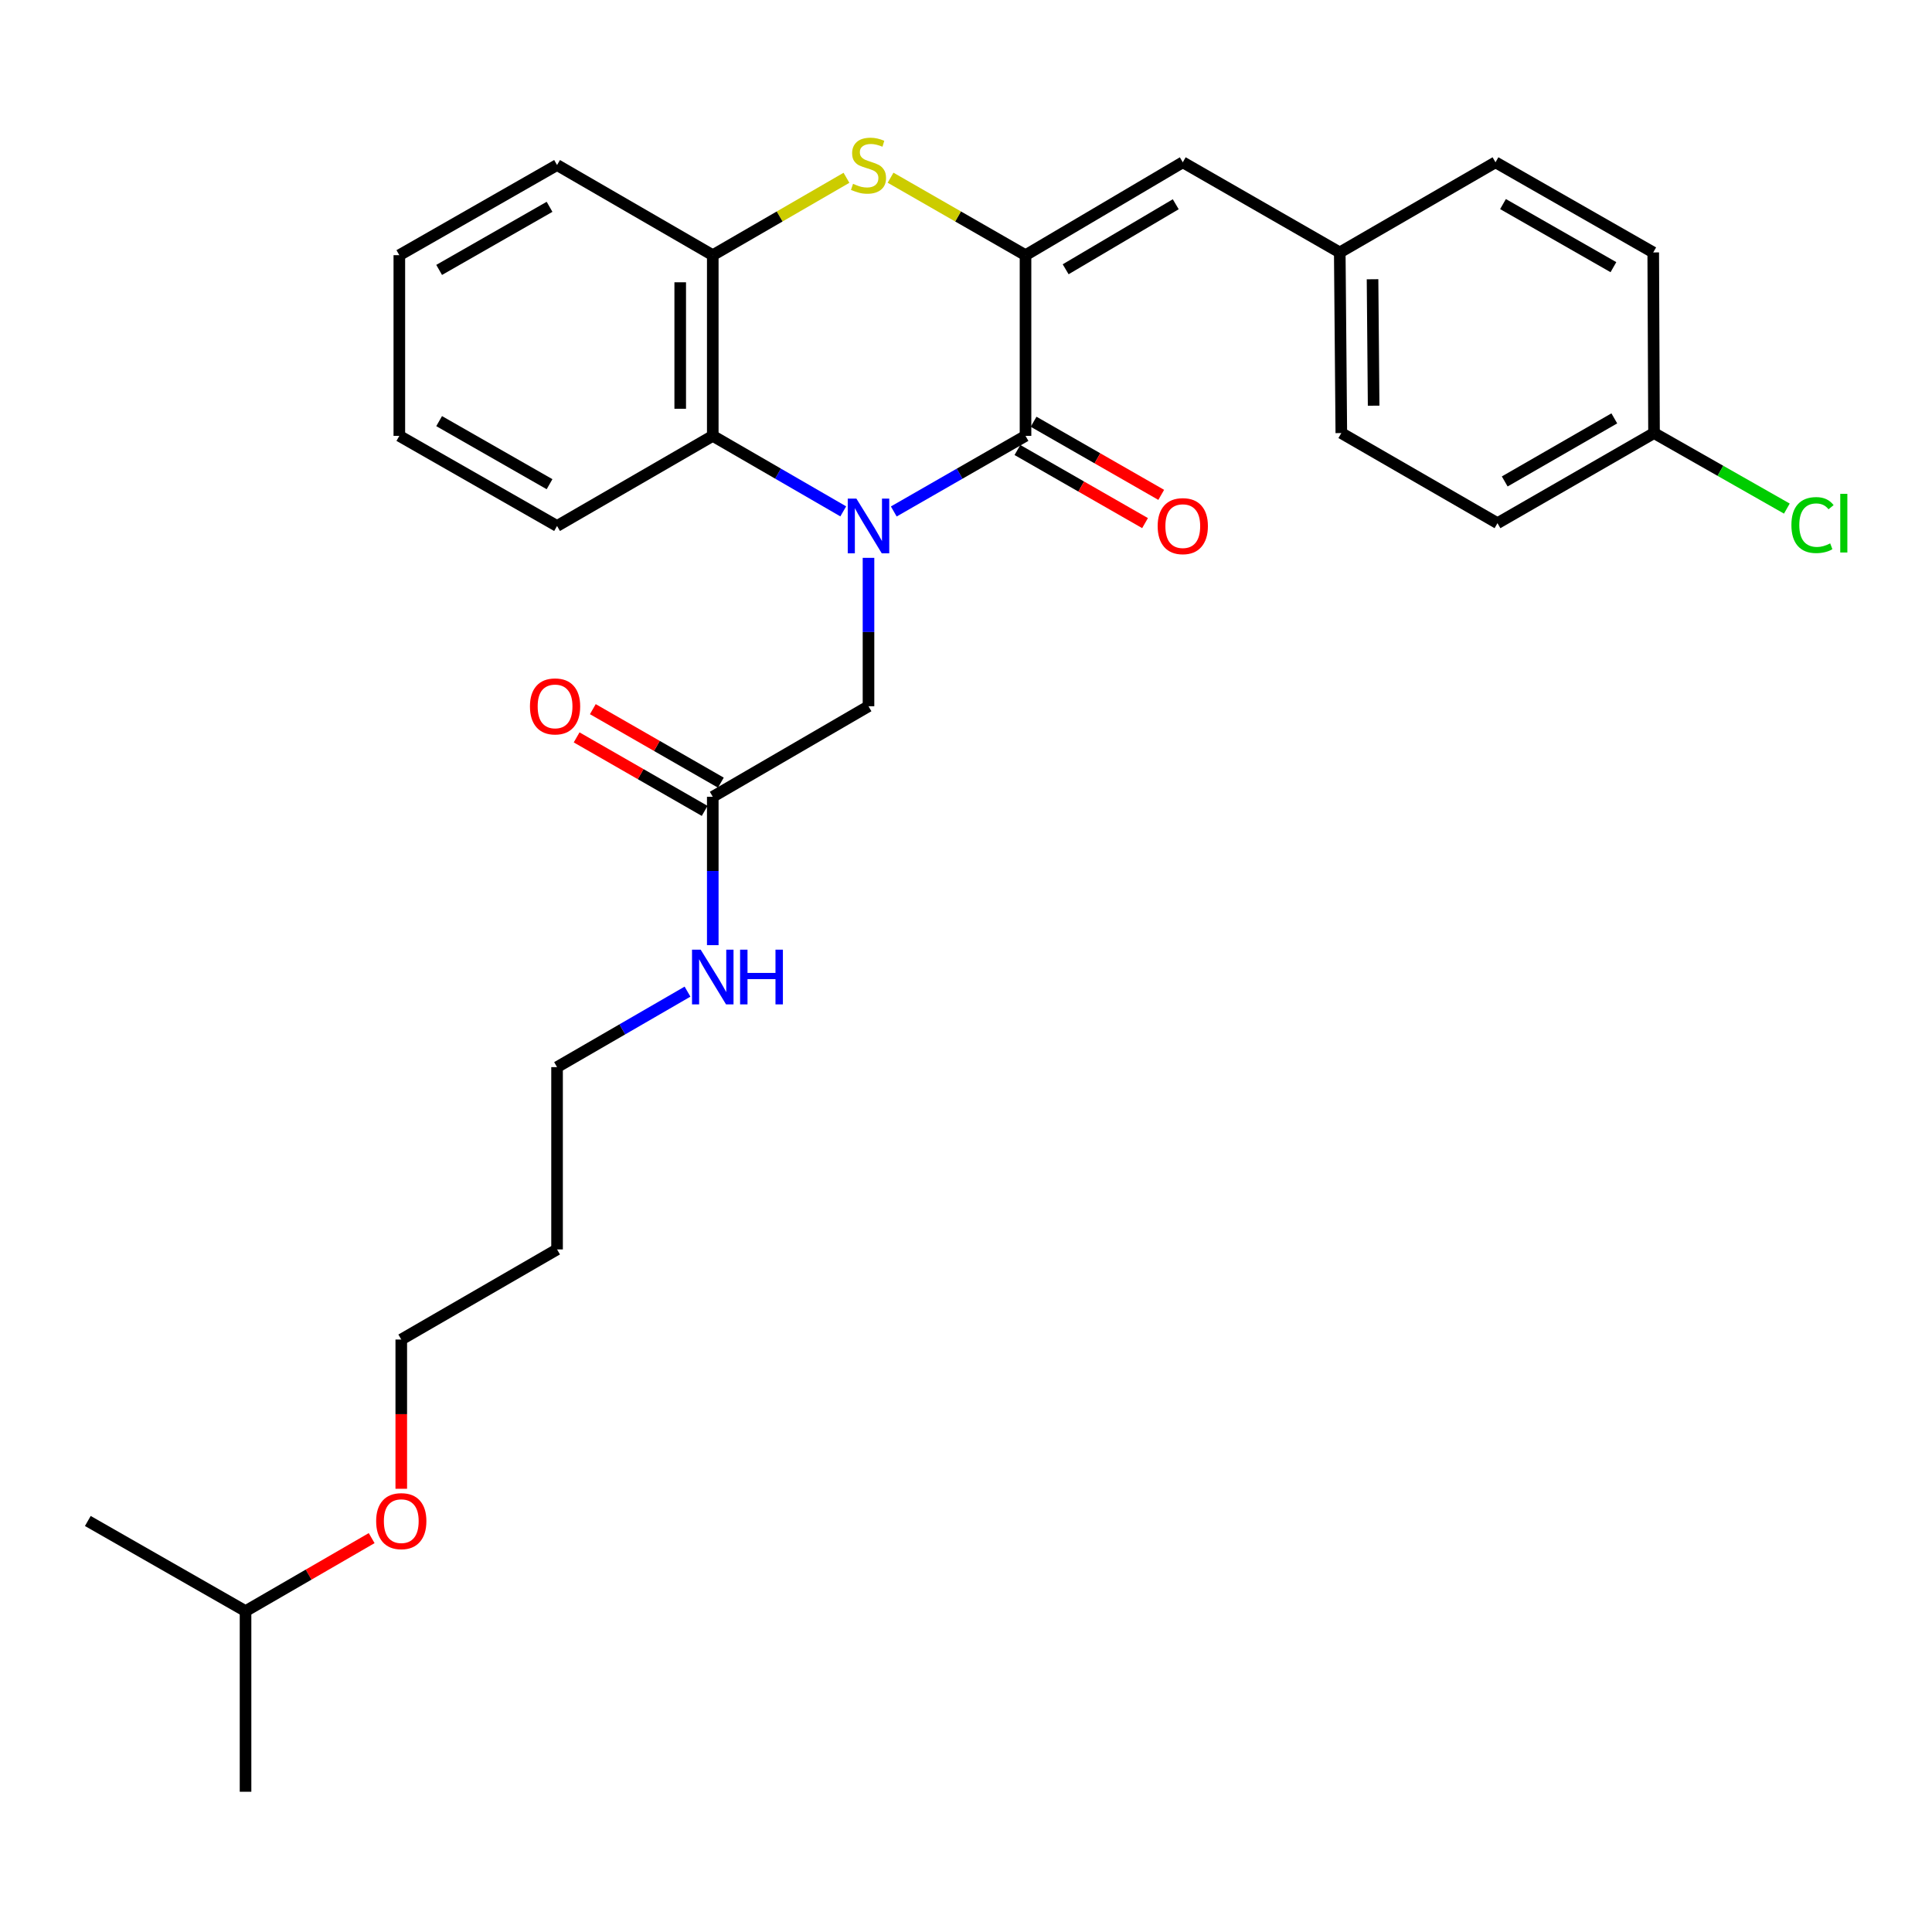 <?xml version='1.0' encoding='iso-8859-1'?>
<svg version='1.1' baseProfile='full'
              xmlns='http://www.w3.org/2000/svg'
                      xmlns:rdkit='http://www.rdkit.org/xml'
                      xmlns:xlink='http://www.w3.org/1999/xlink'
                  xml:space='preserve'
width='1000px' height='1000px' viewBox='0 0 1000 1000'>
<!-- END OF HEADER -->
<rect style='opacity:1.0;fill:#FFFFFF;stroke:none' width='1000' height='1000' x='0' y='0'> </rect>
<path class='bond-0' d='M 462.617,264.737 L 496.711,245.171' style='fill:none;fill-rule:evenodd;stroke:#0000FF;stroke-width:6px;stroke-linecap:butt;stroke-linejoin:miter;stroke-opacity:1' />
<path class='bond-0' d='M 496.711,245.171 L 530.805,225.605' style='fill:none;fill-rule:evenodd;stroke:#000000;stroke-width:6px;stroke-linecap:butt;stroke-linejoin:miter;stroke-opacity:1' />
<path class='bond-3' d='M 436.466,264.683 L 402.697,245.144' style='fill:none;fill-rule:evenodd;stroke:#0000FF;stroke-width:6px;stroke-linecap:butt;stroke-linejoin:miter;stroke-opacity:1' />
<path class='bond-3' d='M 402.697,245.144 L 368.928,225.605' style='fill:none;fill-rule:evenodd;stroke:#000000;stroke-width:6px;stroke-linecap:butt;stroke-linejoin:miter;stroke-opacity:1' />
<path class='bond-6' d='M 449.534,288.737 L 449.534,327.144' style='fill:none;fill-rule:evenodd;stroke:#0000FF;stroke-width:6px;stroke-linecap:butt;stroke-linejoin:miter;stroke-opacity:1' />
<path class='bond-6' d='M 449.534,327.144 L 449.534,365.552' style='fill:none;fill-rule:evenodd;stroke:#000000;stroke-width:6px;stroke-linecap:butt;stroke-linejoin:miter;stroke-opacity:1' />
<path class='bond-1' d='M 530.805,225.605 L 530.805,132.082' style='fill:none;fill-rule:evenodd;stroke:#000000;stroke-width:6px;stroke-linecap:butt;stroke-linejoin:miter;stroke-opacity:1' />
<path class='bond-8' d='M 526.617,232.914 L 559.645,251.837' style='fill:none;fill-rule:evenodd;stroke:#000000;stroke-width:6px;stroke-linecap:butt;stroke-linejoin:miter;stroke-opacity:1' />
<path class='bond-8' d='M 559.645,251.837 L 592.673,270.761' style='fill:none;fill-rule:evenodd;stroke:#FF0000;stroke-width:6px;stroke-linecap:butt;stroke-linejoin:miter;stroke-opacity:1' />
<path class='bond-8' d='M 534.993,218.296 L 568.021,237.219' style='fill:none;fill-rule:evenodd;stroke:#000000;stroke-width:6px;stroke-linecap:butt;stroke-linejoin:miter;stroke-opacity:1' />
<path class='bond-8' d='M 568.021,237.219 L 601.049,256.143' style='fill:none;fill-rule:evenodd;stroke:#FF0000;stroke-width:6px;stroke-linecap:butt;stroke-linejoin:miter;stroke-opacity:1' />
<path class='bond-5' d='M 530.805,132.082 L 612.207,84.001' style='fill:none;fill-rule:evenodd;stroke:#000000;stroke-width:6px;stroke-linecap:butt;stroke-linejoin:miter;stroke-opacity:1' />
<path class='bond-5' d='M 551.583,139.376 L 608.564,105.719' style='fill:none;fill-rule:evenodd;stroke:#000000;stroke-width:6px;stroke-linecap:butt;stroke-linejoin:miter;stroke-opacity:1' />
<path class='bond-29' d='M 530.805,132.082 L 495.881,112.032' style='fill:none;fill-rule:evenodd;stroke:#000000;stroke-width:6px;stroke-linecap:butt;stroke-linejoin:miter;stroke-opacity:1' />
<path class='bond-29' d='M 495.881,112.032 L 460.957,91.982' style='fill:none;fill-rule:evenodd;stroke:#CCCC00;stroke-width:6px;stroke-linecap:butt;stroke-linejoin:miter;stroke-opacity:1' />
<path class='bond-2' d='M 438.126,92.027 L 403.527,112.055' style='fill:none;fill-rule:evenodd;stroke:#CCCC00;stroke-width:6px;stroke-linecap:butt;stroke-linejoin:miter;stroke-opacity:1' />
<path class='bond-2' d='M 403.527,112.055 L 368.928,132.082' style='fill:none;fill-rule:evenodd;stroke:#000000;stroke-width:6px;stroke-linecap:butt;stroke-linejoin:miter;stroke-opacity:1' />
<path class='bond-4' d='M 368.928,225.605 L 368.928,132.082' style='fill:none;fill-rule:evenodd;stroke:#000000;stroke-width:6px;stroke-linecap:butt;stroke-linejoin:miter;stroke-opacity:1' />
<path class='bond-4' d='M 352.08,211.576 L 352.08,146.11' style='fill:none;fill-rule:evenodd;stroke:#000000;stroke-width:6px;stroke-linecap:butt;stroke-linejoin:miter;stroke-opacity:1' />
<path class='bond-18' d='M 368.928,225.605 L 288.331,272.244' style='fill:none;fill-rule:evenodd;stroke:#000000;stroke-width:6px;stroke-linecap:butt;stroke-linejoin:miter;stroke-opacity:1' />
<path class='bond-20' d='M 368.928,132.082 L 288.331,85.424' style='fill:none;fill-rule:evenodd;stroke:#000000;stroke-width:6px;stroke-linecap:butt;stroke-linejoin:miter;stroke-opacity:1' />
<path class='bond-10' d='M 612.207,84.001 L 693.459,130.659' style='fill:none;fill-rule:evenodd;stroke:#000000;stroke-width:6px;stroke-linecap:butt;stroke-linejoin:miter;stroke-opacity:1' />
<path class='bond-7' d='M 449.534,365.552 L 368.928,412.407' style='fill:none;fill-rule:evenodd;stroke:#000000;stroke-width:6px;stroke-linecap:butt;stroke-linejoin:miter;stroke-opacity:1' />
<path class='bond-9' d='M 373.121,405.101 L 339.985,386.08' style='fill:none;fill-rule:evenodd;stroke:#000000;stroke-width:6px;stroke-linecap:butt;stroke-linejoin:miter;stroke-opacity:1' />
<path class='bond-9' d='M 339.985,386.08 L 306.848,367.059' style='fill:none;fill-rule:evenodd;stroke:#FF0000;stroke-width:6px;stroke-linecap:butt;stroke-linejoin:miter;stroke-opacity:1' />
<path class='bond-9' d='M 364.734,419.712 L 331.597,400.691' style='fill:none;fill-rule:evenodd;stroke:#000000;stroke-width:6px;stroke-linecap:butt;stroke-linejoin:miter;stroke-opacity:1' />
<path class='bond-9' d='M 331.597,400.691 L 298.461,381.67' style='fill:none;fill-rule:evenodd;stroke:#FF0000;stroke-width:6px;stroke-linecap:butt;stroke-linejoin:miter;stroke-opacity:1' />
<path class='bond-11' d='M 368.928,412.407 L 368.928,450.81' style='fill:none;fill-rule:evenodd;stroke:#000000;stroke-width:6px;stroke-linecap:butt;stroke-linejoin:miter;stroke-opacity:1' />
<path class='bond-11' d='M 368.928,450.81 L 368.928,489.212' style='fill:none;fill-rule:evenodd;stroke:#0000FF;stroke-width:6px;stroke-linecap:butt;stroke-linejoin:miter;stroke-opacity:1' />
<path class='bond-14' d='M 693.459,130.659 L 774.065,84.001' style='fill:none;fill-rule:evenodd;stroke:#000000;stroke-width:6px;stroke-linecap:butt;stroke-linejoin:miter;stroke-opacity:1' />
<path class='bond-15' d='M 693.459,130.659 L 694.264,224.154' style='fill:none;fill-rule:evenodd;stroke:#000000;stroke-width:6px;stroke-linecap:butt;stroke-linejoin:miter;stroke-opacity:1' />
<path class='bond-15' d='M 710.426,144.538 L 710.99,209.985' style='fill:none;fill-rule:evenodd;stroke:#000000;stroke-width:6px;stroke-linecap:butt;stroke-linejoin:miter;stroke-opacity:1' />
<path class='bond-22' d='M 355.86,513.267 L 322.095,532.806' style='fill:none;fill-rule:evenodd;stroke:#0000FF;stroke-width:6px;stroke-linecap:butt;stroke-linejoin:miter;stroke-opacity:1' />
<path class='bond-22' d='M 322.095,532.806 L 288.331,552.344' style='fill:none;fill-rule:evenodd;stroke:#000000;stroke-width:6px;stroke-linecap:butt;stroke-linejoin:miter;stroke-opacity:1' />
<path class='bond-12' d='M 856.122,224.154 L 775.094,270.794' style='fill:none;fill-rule:evenodd;stroke:#000000;stroke-width:6px;stroke-linecap:butt;stroke-linejoin:miter;stroke-opacity:1' />
<path class='bond-12' d='M 835.563,216.548 L 778.844,249.196' style='fill:none;fill-rule:evenodd;stroke:#000000;stroke-width:6px;stroke-linecap:butt;stroke-linejoin:miter;stroke-opacity:1' />
<path class='bond-13' d='M 856.122,224.154 L 890.497,243.699' style='fill:none;fill-rule:evenodd;stroke:#000000;stroke-width:6px;stroke-linecap:butt;stroke-linejoin:miter;stroke-opacity:1' />
<path class='bond-13' d='M 890.497,243.699 L 924.872,263.243' style='fill:none;fill-rule:evenodd;stroke:#00CC00;stroke-width:6px;stroke-linecap:butt;stroke-linejoin:miter;stroke-opacity:1' />
<path class='bond-31' d='M 856.122,224.154 L 855.71,130.659' style='fill:none;fill-rule:evenodd;stroke:#000000;stroke-width:6px;stroke-linecap:butt;stroke-linejoin:miter;stroke-opacity:1' />
<path class='bond-17' d='M 774.065,84.001 L 855.71,130.659' style='fill:none;fill-rule:evenodd;stroke:#000000;stroke-width:6px;stroke-linecap:butt;stroke-linejoin:miter;stroke-opacity:1' />
<path class='bond-17' d='M 777.952,105.627 L 835.104,138.288' style='fill:none;fill-rule:evenodd;stroke:#000000;stroke-width:6px;stroke-linecap:butt;stroke-linejoin:miter;stroke-opacity:1' />
<path class='bond-16' d='M 694.264,224.154 L 775.094,270.794' style='fill:none;fill-rule:evenodd;stroke:#000000;stroke-width:6px;stroke-linecap:butt;stroke-linejoin:miter;stroke-opacity:1' />
<path class='bond-27' d='M 288.331,272.244 L 206.695,225.605' style='fill:none;fill-rule:evenodd;stroke:#000000;stroke-width:6px;stroke-linecap:butt;stroke-linejoin:miter;stroke-opacity:1' />
<path class='bond-27' d='M 284.443,250.62 L 227.298,217.972' style='fill:none;fill-rule:evenodd;stroke:#000000;stroke-width:6px;stroke-linecap:butt;stroke-linejoin:miter;stroke-opacity:1' />
<path class='bond-19' d='M 288.331,646.7 L 288.331,552.344' style='fill:none;fill-rule:evenodd;stroke:#000000;stroke-width:6px;stroke-linecap:butt;stroke-linejoin:miter;stroke-opacity:1' />
<path class='bond-23' d='M 288.331,646.7 L 207.697,693.34' style='fill:none;fill-rule:evenodd;stroke:#000000;stroke-width:6px;stroke-linecap:butt;stroke-linejoin:miter;stroke-opacity:1' />
<path class='bond-30' d='M 288.331,85.424 L 206.695,132.082' style='fill:none;fill-rule:evenodd;stroke:#000000;stroke-width:6px;stroke-linecap:butt;stroke-linejoin:miter;stroke-opacity:1' />
<path class='bond-30' d='M 284.445,107.049 L 227.3,139.71' style='fill:none;fill-rule:evenodd;stroke:#000000;stroke-width:6px;stroke-linecap:butt;stroke-linejoin:miter;stroke-opacity:1' />
<path class='bond-21' d='M 207.697,770.588 L 207.697,731.964' style='fill:none;fill-rule:evenodd;stroke:#FF0000;stroke-width:6px;stroke-linecap:butt;stroke-linejoin:miter;stroke-opacity:1' />
<path class='bond-21' d='M 207.697,731.964 L 207.697,693.34' style='fill:none;fill-rule:evenodd;stroke:#000000;stroke-width:6px;stroke-linecap:butt;stroke-linejoin:miter;stroke-opacity:1' />
<path class='bond-24' d='M 192.368,796.128 L 159.729,815.021' style='fill:none;fill-rule:evenodd;stroke:#FF0000;stroke-width:6px;stroke-linecap:butt;stroke-linejoin:miter;stroke-opacity:1' />
<path class='bond-24' d='M 159.729,815.021 L 127.09,833.914' style='fill:none;fill-rule:evenodd;stroke:#000000;stroke-width:6px;stroke-linecap:butt;stroke-linejoin:miter;stroke-opacity:1' />
<path class='bond-25' d='M 127.09,833.914 L 127.09,927.409' style='fill:none;fill-rule:evenodd;stroke:#000000;stroke-width:6px;stroke-linecap:butt;stroke-linejoin:miter;stroke-opacity:1' />
<path class='bond-26' d='M 127.09,833.914 L 45.455,787.256' style='fill:none;fill-rule:evenodd;stroke:#000000;stroke-width:6px;stroke-linecap:butt;stroke-linejoin:miter;stroke-opacity:1' />
<path class='bond-28' d='M 206.695,225.605 L 206.695,132.082' style='fill:none;fill-rule:evenodd;stroke:#000000;stroke-width:6px;stroke-linecap:butt;stroke-linejoin:miter;stroke-opacity:1' />
<path  class='atom-0' d='M 443.274 258.084
L 452.554 273.084
Q 453.474 274.564, 454.954 277.244
Q 456.434 279.924, 456.514 280.084
L 456.514 258.084
L 460.274 258.084
L 460.274 286.404
L 456.394 286.404
L 446.434 270.004
Q 445.274 268.084, 444.034 265.884
Q 442.834 263.684, 442.474 263.004
L 442.474 286.404
L 438.794 286.404
L 438.794 258.084
L 443.274 258.084
' fill='#0000FF'/>
<path  class='atom-3' d='M 441.534 95.144
Q 441.854 95.264, 443.174 95.824
Q 444.494 96.384, 445.934 96.744
Q 447.414 97.064, 448.854 97.064
Q 451.534 97.064, 453.094 95.784
Q 454.654 94.464, 454.654 92.184
Q 454.654 90.624, 453.854 89.664
Q 453.094 88.704, 451.894 88.184
Q 450.694 87.664, 448.694 87.064
Q 446.174 86.304, 444.654 85.584
Q 443.174 84.864, 442.094 83.344
Q 441.054 81.824, 441.054 79.264
Q 441.054 75.704, 443.454 73.504
Q 445.894 71.304, 450.694 71.304
Q 453.974 71.304, 457.694 72.864
L 456.774 75.944
Q 453.374 74.544, 450.814 74.544
Q 448.054 74.544, 446.534 75.704
Q 445.014 76.824, 445.054 78.784
Q 445.054 80.304, 445.814 81.224
Q 446.614 82.144, 447.734 82.664
Q 448.894 83.184, 450.814 83.784
Q 453.374 84.584, 454.894 85.384
Q 456.414 86.184, 457.494 87.824
Q 458.614 89.424, 458.614 92.184
Q 458.614 96.104, 455.974 98.224
Q 453.374 100.304, 449.014 100.304
Q 446.494 100.304, 444.574 99.744
Q 442.694 99.224, 440.454 98.304
L 441.534 95.144
' fill='#CCCC00'/>
<path  class='atom-9' d='M 599.207 272.324
Q 599.207 265.524, 602.567 261.724
Q 605.927 257.924, 612.207 257.924
Q 618.487 257.924, 621.847 261.724
Q 625.207 265.524, 625.207 272.324
Q 625.207 279.204, 621.807 283.124
Q 618.407 287.004, 612.207 287.004
Q 605.967 287.004, 602.567 283.124
Q 599.207 279.244, 599.207 272.324
M 612.207 283.804
Q 616.527 283.804, 618.847 280.924
Q 621.207 278.004, 621.207 272.324
Q 621.207 266.764, 618.847 263.964
Q 616.527 261.124, 612.207 261.124
Q 607.887 261.124, 605.527 263.924
Q 603.207 266.724, 603.207 272.324
Q 603.207 278.044, 605.527 280.924
Q 607.887 283.804, 612.207 283.804
' fill='#FF0000'/>
<path  class='atom-10' d='M 274.301 365.632
Q 274.301 358.832, 277.661 355.032
Q 281.021 351.232, 287.301 351.232
Q 293.581 351.232, 296.941 355.032
Q 300.301 358.832, 300.301 365.632
Q 300.301 372.512, 296.901 376.432
Q 293.501 380.312, 287.301 380.312
Q 281.061 380.312, 277.661 376.432
Q 274.301 372.552, 274.301 365.632
M 287.301 377.112
Q 291.621 377.112, 293.941 374.232
Q 296.301 371.312, 296.301 365.632
Q 296.301 360.072, 293.941 357.272
Q 291.621 354.432, 287.301 354.432
Q 282.981 354.432, 280.621 357.232
Q 278.301 360.032, 278.301 365.632
Q 278.301 371.352, 280.621 374.232
Q 282.981 377.112, 287.301 377.112
' fill='#FF0000'/>
<path  class='atom-12' d='M 362.668 491.545
L 371.948 506.545
Q 372.868 508.025, 374.348 510.705
Q 375.828 513.385, 375.908 513.545
L 375.908 491.545
L 379.668 491.545
L 379.668 519.865
L 375.788 519.865
L 365.828 503.465
Q 364.668 501.545, 363.428 499.345
Q 362.228 497.145, 361.868 496.465
L 361.868 519.865
L 358.188 519.865
L 358.188 491.545
L 362.668 491.545
' fill='#0000FF'/>
<path  class='atom-12' d='M 383.068 491.545
L 386.908 491.545
L 386.908 503.585
L 401.388 503.585
L 401.388 491.545
L 405.228 491.545
L 405.228 519.865
L 401.388 519.865
L 401.388 506.785
L 386.908 506.785
L 386.908 519.865
L 383.068 519.865
L 383.068 491.545
' fill='#0000FF'/>
<path  class='atom-14' d='M 927.231 271.774
Q 927.231 264.734, 930.511 261.054
Q 933.831 257.334, 940.111 257.334
Q 945.951 257.334, 949.071 261.454
L 946.431 263.614
Q 944.151 260.614, 940.111 260.614
Q 935.831 260.614, 933.551 263.494
Q 931.311 266.334, 931.311 271.774
Q 931.311 277.374, 933.631 280.254
Q 935.991 283.134, 940.551 283.134
Q 943.671 283.134, 947.311 281.254
L 948.431 284.254
Q 946.951 285.214, 944.711 285.774
Q 942.471 286.334, 939.991 286.334
Q 933.831 286.334, 930.511 282.574
Q 927.231 278.814, 927.231 271.774
' fill='#00CC00'/>
<path  class='atom-14' d='M 952.511 255.614
L 956.191 255.614
L 956.191 285.974
L 952.511 285.974
L 952.511 255.614
' fill='#00CC00'/>
<path  class='atom-22' d='M 194.697 787.336
Q 194.697 780.536, 198.057 776.736
Q 201.417 772.936, 207.697 772.936
Q 213.977 772.936, 217.337 776.736
Q 220.697 780.536, 220.697 787.336
Q 220.697 794.216, 217.297 798.136
Q 213.897 802.016, 207.697 802.016
Q 201.457 802.016, 198.057 798.136
Q 194.697 794.256, 194.697 787.336
M 207.697 798.816
Q 212.017 798.816, 214.337 795.936
Q 216.697 793.016, 216.697 787.336
Q 216.697 781.776, 214.337 778.976
Q 212.017 776.136, 207.697 776.136
Q 203.377 776.136, 201.017 778.936
Q 198.697 781.736, 198.697 787.336
Q 198.697 793.056, 201.017 795.936
Q 203.377 798.816, 207.697 798.816
' fill='#FF0000'/>
</svg>
